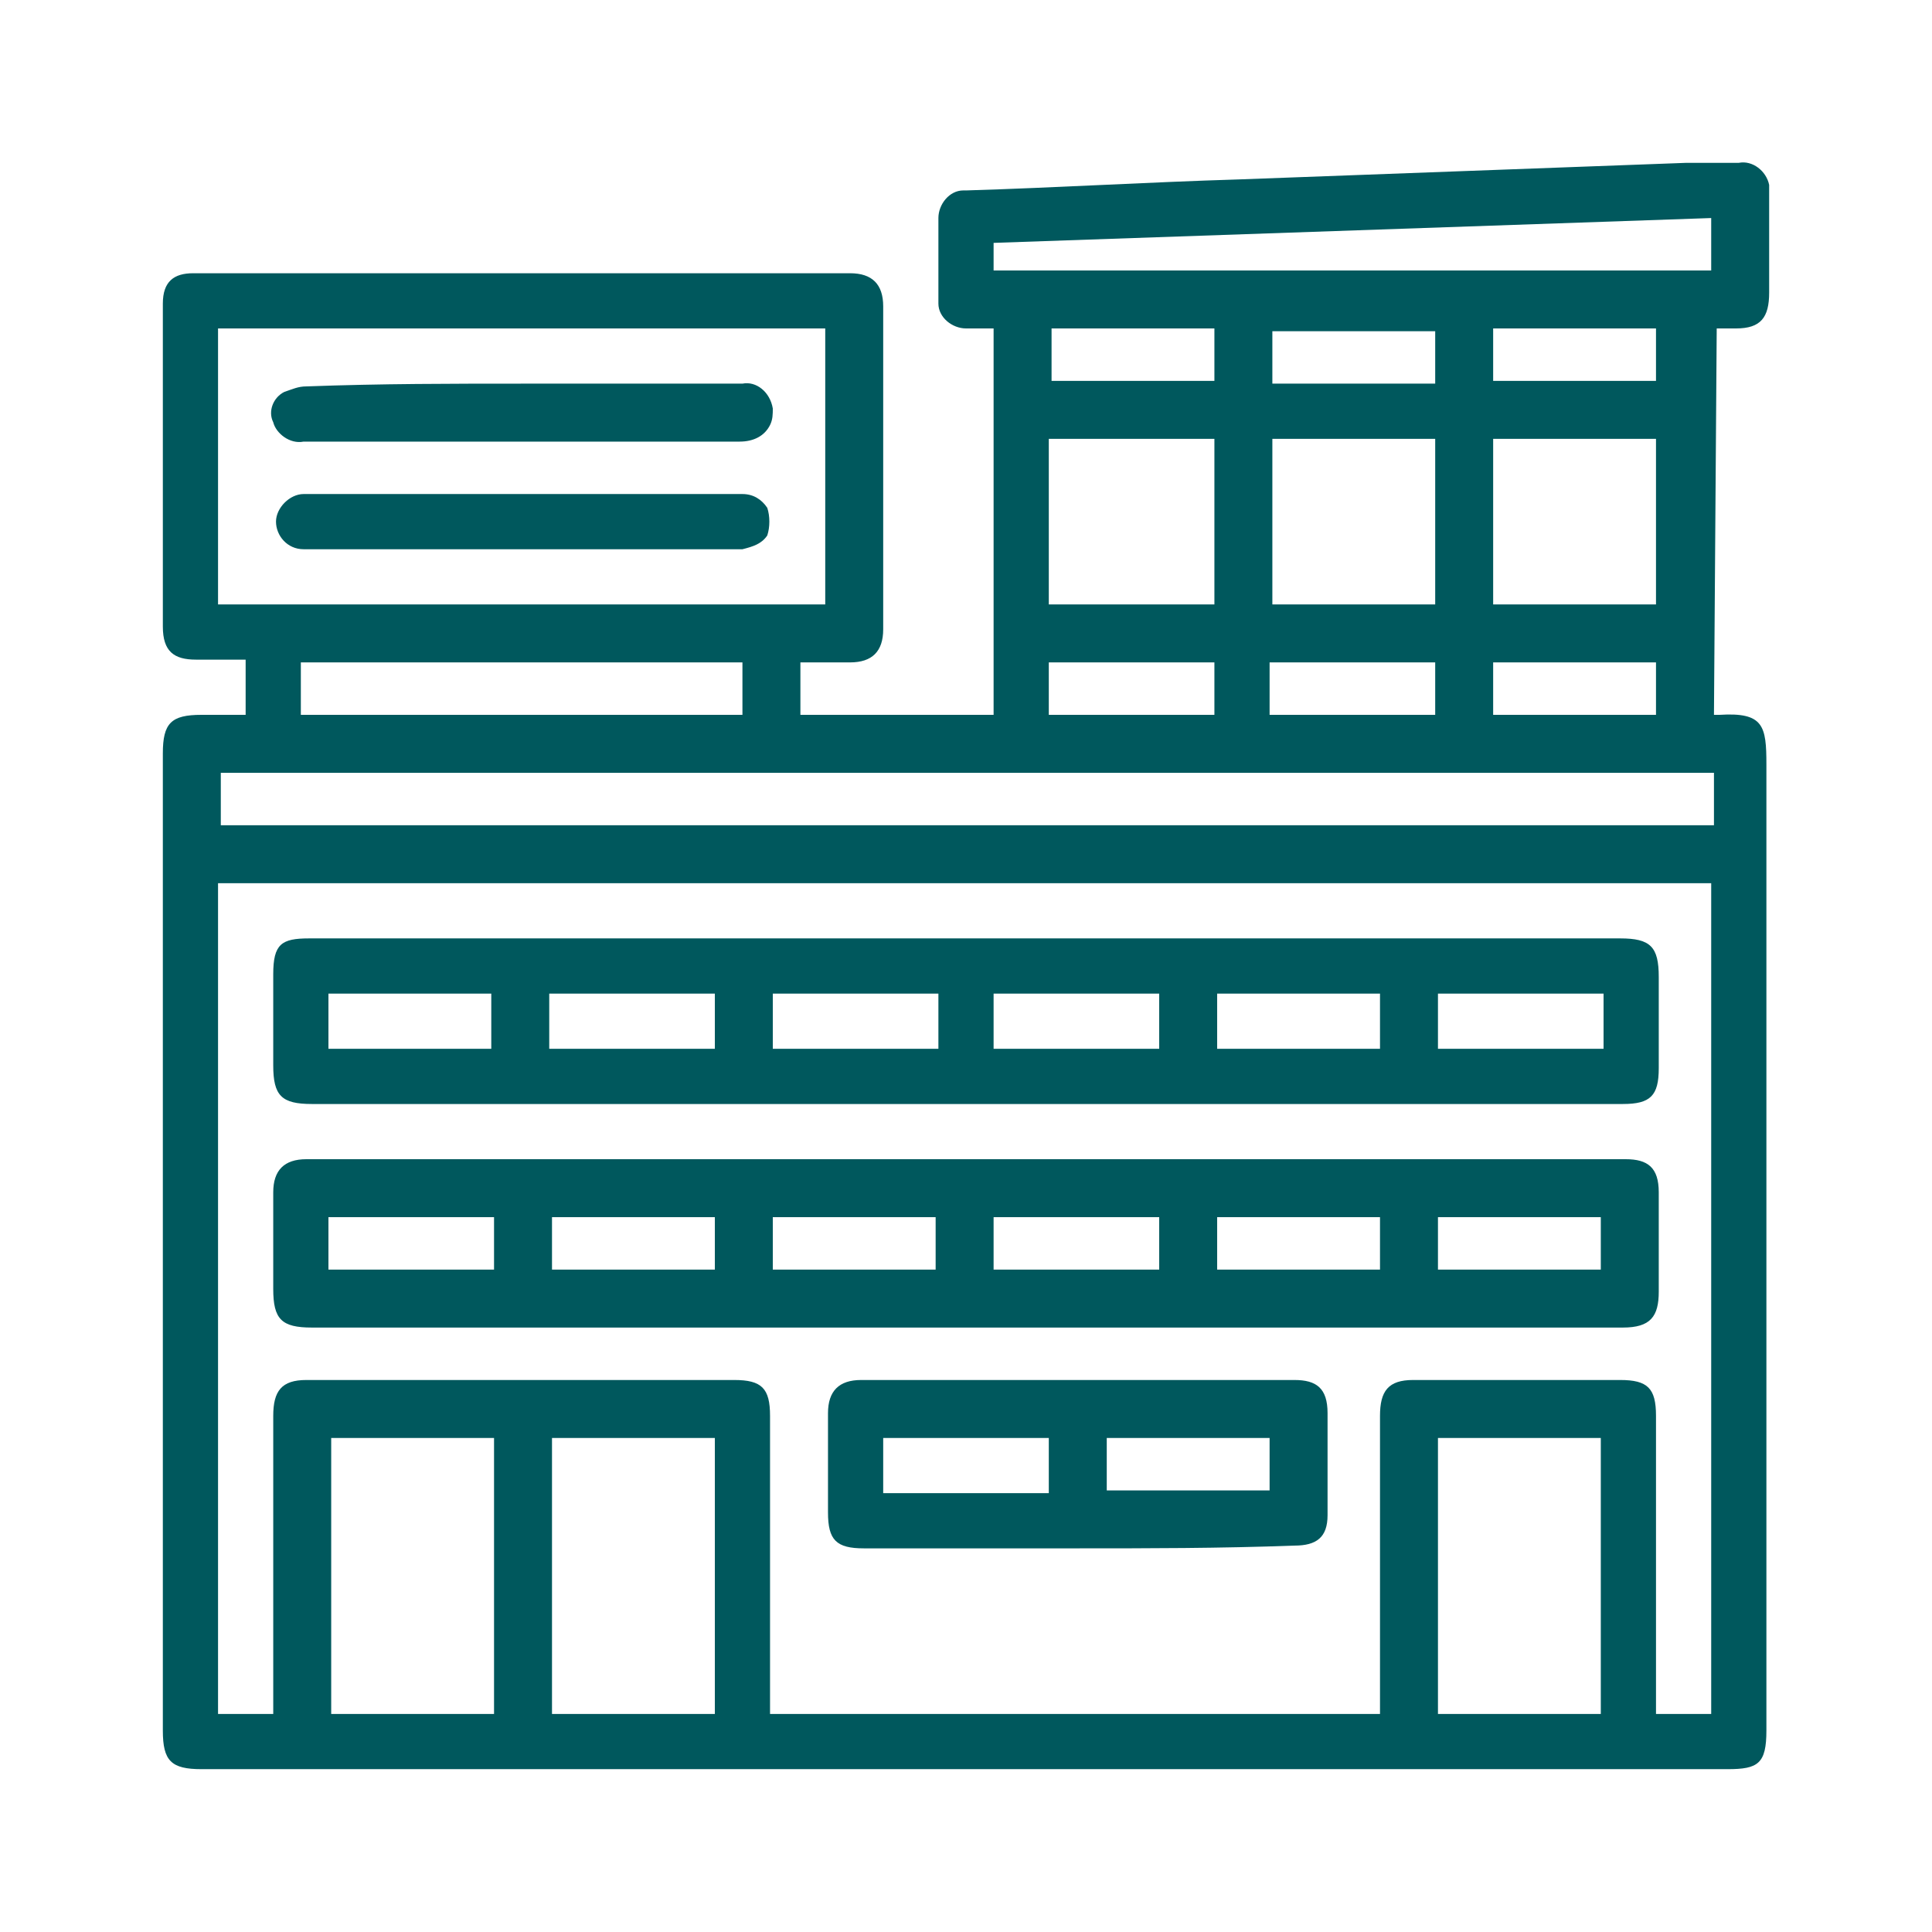 <?xml version="1.0" encoding="utf-8"?>
<!-- Generator: Adobe Illustrator 26.5.0, SVG Export Plug-In . SVG Version: 6.00 Build 0)  -->
<svg version="1.1" id="Group_11" xmlns="http://www.w3.org/2000/svg" xmlns:xlink="http://www.w3.org/1999/xlink" x="0px" y="0px"
	 viewBox="0 0 70 70" style="enable-background:new 0 0 70 70;" xml:space="preserve">
<style type="text/css">
	.st0{fill:#00585D;}
</style>
<g>
	<path id="Path_16" class="st0" d="M62.1,25.9c0.1,0,0.2,0,0.2,0c1.6-0.1,1.7,0.4,1.7,1.8c0,11.7,0,23.3,0,35c0,1.2-0.3,1.4-1.4,1.4
		H7.3c-1.1,0-1.4-0.3-1.4-1.4c0-11.8,0-23.6,0-35.4c0-1.1,0.3-1.4,1.4-1.4h1.6v-2c-0.6,0-1.2,0-1.8,0c-0.8,0-1.2-0.3-1.2-1.2
		c0-3.9,0-7.8,0-11.7c0-0.8,0.4-1.1,1.1-1.1c7.9,0,15.8,0,23.8,0c0.8,0,1.2,0.4,1.2,1.2c0,3.9,0,7.8,0,11.7c0,0.8-0.4,1.2-1.2,1.2
		c-0.5,0-1.1,0-1.6,0c-0.1,0-0.1,0-0.2,0v1.9h7v-14c-0.3,0-0.6,0-1,0c-0.5,0-1-0.4-1-0.9v-0.1c0-1,0-2,0-3c0-0.5,0.4-1,0.9-1H35
		c3.3-0.1,6.6-0.3,9.9-0.4c5.4-0.2,10.8-0.4,16.2-0.6c0.6,0,1.3,0,1.9,0c0.5-0.1,1,0.3,1.1,0.8c0,0.1,0,0.2,0,0.3c0,1.2,0,2.4,0,3.6
		c0,0.9-0.3,1.3-1.2,1.3c-0.2,0-0.5,0-0.7,0L62.1,25.9z M62,62.1V32H7.9v30.1h2v-0.7c0-3.4,0-6.7,0-10.1c0-0.9,0.3-1.3,1.2-1.3
		c5.2,0,10.4,0,15.5,0c1,0,1.3,0.3,1.3,1.3c0,3.3,0,6.7,0,10.1v0.7H50v-0.7c0-3.4,0-6.7,0-10.1c0-0.9,0.3-1.3,1.2-1.3
		c2.5,0,5,0,7.5,0c1,0,1.3,0.3,1.3,1.3c0,3.4,0,6.7,0,10.1v0.7C60,62.1,62,62.1,62,62.1z M7.9,11.9v10h22v-10H7.9z M62.1,28H8v1.9
		h54.1V28z M52.1,52.1v10H58v-10H52.1z M17.9,62.1v-10H12v10H17.9z M25.9,62.1v-10H20v10H25.9z M36,9.8h26V7.9L36,8.8V9.8z
		 M54.1,15.9v6H60v-6H54.1z M38,15.9v6h6v-6H38z M46.1,15.9v6H52v-6H46.1z M26.9,25.9V24h-16v1.9H26.9z M44,24h-6v1.9h6V24z M52,24
		h-6v1.9h6V24z M60,25.9V24h-5.9v1.9H60z M60,11.9h-5.9v1.9H60V11.9z M52,13.9V12h-5.9v1.9H52z M44,11.9h-5.9v1.9H44V11.9z"/>
	<path id="Path_17" class="st0" d="M35,48.1H11.3c-1.1,0-1.4-0.3-1.4-1.4c0-1.2,0-2.3,0-3.5c0-0.8,0.4-1.2,1.2-1.2
		C27,42,43,42,58.9,42c0.8,0,1.2,0.3,1.2,1.2c0,1.2,0,2.4,0,3.6c0,0.9-0.3,1.3-1.3,1.3H35z M17.9,44.1h-6V46h6V44.1z M20,46h5.9
		v-1.9H20V46z M28,46h5.9v-1.9H28V46z M36,44.1V46h6v-1.9H36z M50,46v-1.9h-5.9V46H50z M52.1,44.1V46H58v-1.9H52.1z"/>
	<path id="Path_18" class="st0" d="M34.9,40H11.3c-1.1,0-1.4-0.3-1.4-1.4c0-1.1,0-2.2,0-3.3s0.3-1.3,1.3-1.3h47.5
		c1.1,0,1.4,0.3,1.4,1.4c0,1.1,0,2.2,0,3.3c0,1-0.3,1.3-1.3,1.3H34.9z M25.9,36h-6v2h6V36z M28,36v2h6v-2H28z M36,38h6v-2h-6V38z
		 M44.1,36v2H50v-2H44.1z M52.1,38h6v-2h-6V38z M11.9,38h5.9v-2h-5.9V38z"/>
	<path id="Path_19" class="st0" d="M39,56.1c-2.6,0-5.1,0-7.7,0c-1,0-1.3-0.3-1.3-1.3c0-1.2,0-2.4,0-3.6c0-0.8,0.4-1.2,1.2-1.2
		c5.2,0,10.5,0,15.7,0c0.8,0,1.2,0.3,1.2,1.2c0,1.2,0,2.5,0,3.7c0,0.8-0.4,1.1-1.2,1.1C44.2,56.1,41.6,56.1,39,56.1z M38,54.1v-2h-6
		v2H38z M46,52.1h-5.9V54H46V52.1z"/>
	<path id="Path_20" class="st0" d="M19,17.9c2.6,0,5.3,0,7.9,0c0.4,0,0.7,0.2,0.9,0.5c0.1,0.3,0.1,0.7,0,1c-0.2,0.3-0.5,0.4-0.9,0.5
		c-5.3,0-10.6,0-15.9,0c-0.6,0-1-0.5-1-1s0.5-1,1-1C13.7,17.9,16.3,17.9,19,17.9z"/>
	<path id="Path_21" class="st0" d="M19,13.9c2.6,0,5.3,0,7.9,0c0.5-0.1,1,0.3,1.1,0.9c0,0.2,0,0.4-0.1,0.6c-0.2,0.4-0.6,0.6-1.1,0.6
		c-2.5,0-5,0-7.5,0c-2.8,0-5.5,0-8.3,0c-0.5,0.1-1-0.3-1.1-0.7c-0.2-0.4,0-0.9,0.4-1.1c0.3-0.1,0.5-0.2,0.8-0.2
		C13.8,13.9,16.4,13.9,19,13.9z"/>
</g>
</svg>
